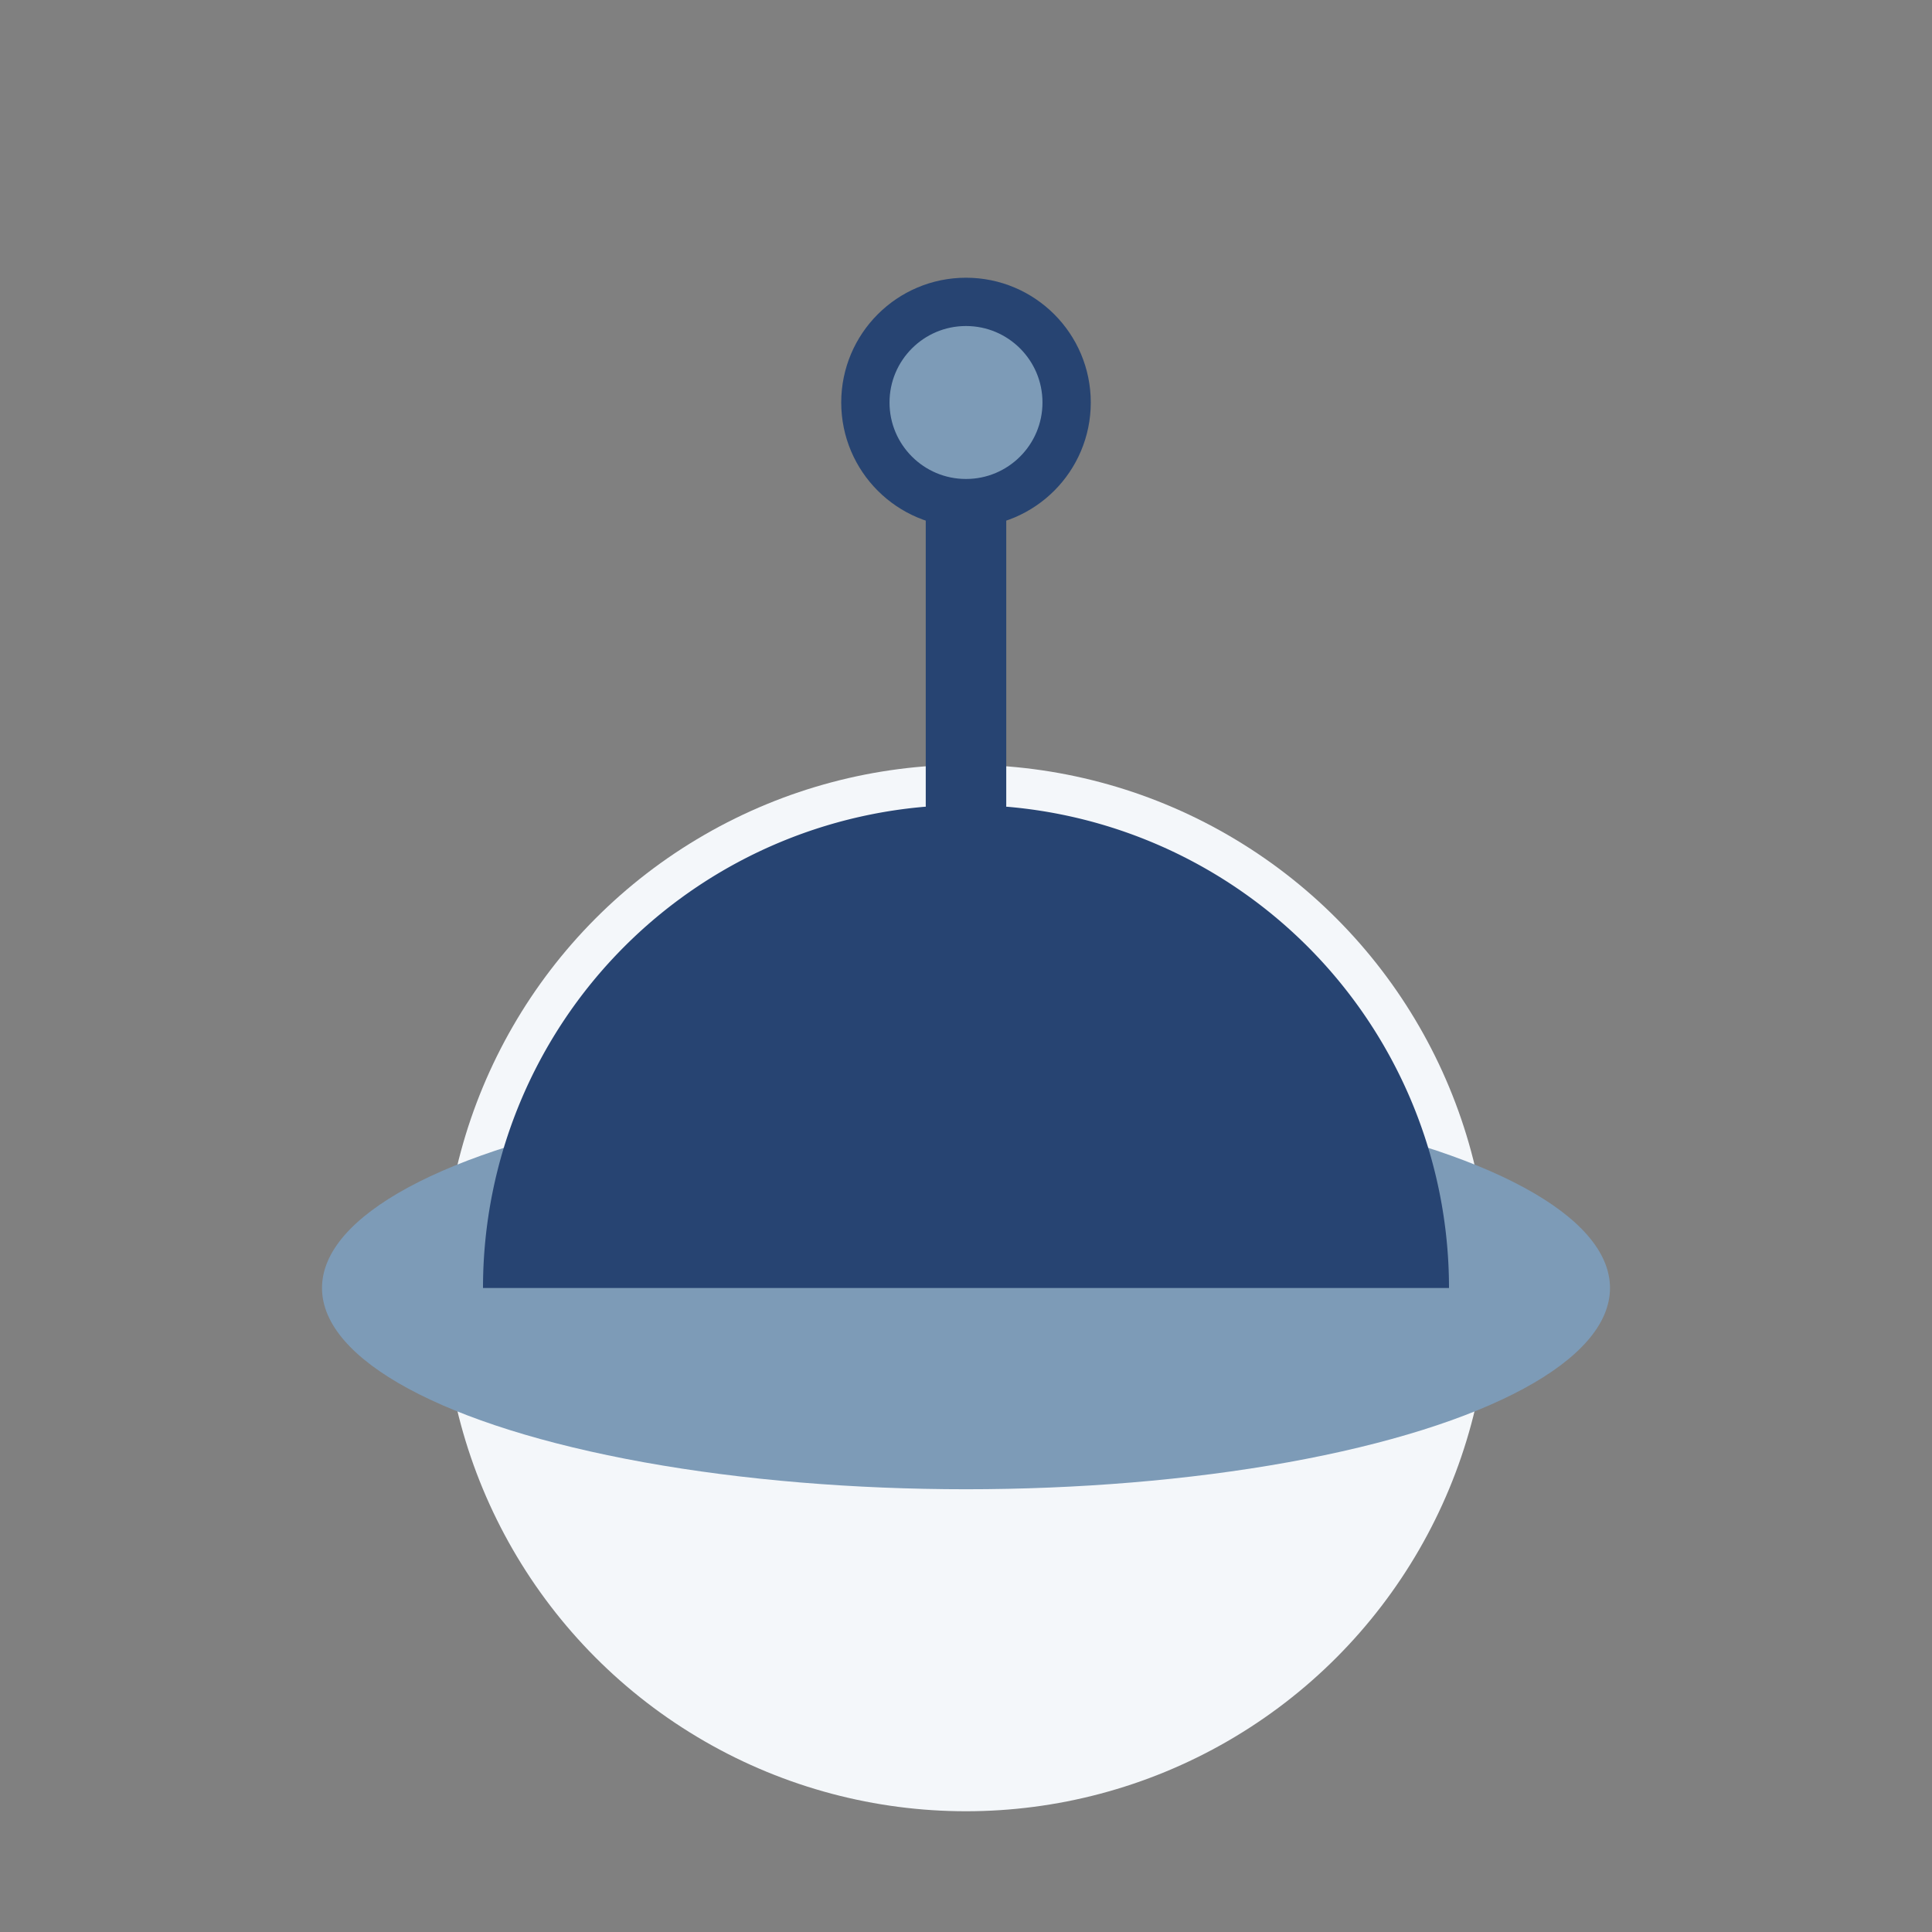 <?xml version="1.0" encoding="UTF-8"?>
<svg xmlns="http://www.w3.org/2000/svg" width="48" height="48" viewBox="0 0 48 48"><rect x="0" y="0" width="48" height="48" fill="#808080" stroke="none"/><circle cx="24" cy="32" r="13" fill="#F4F7FA"/><ellipse cx="24" cy="32" rx="16" ry="5" fill="#7D9BB7"/><path d="M12 32a12 12 0 1 1 24 0" fill="#274472"/><path d="M24 10v10" stroke="#274472" stroke-width="2" stroke-linecap="round"/><circle cx="24" cy="10" r="2.5" fill="#7D9BB7" stroke="#274472" stroke-width="1.2"/></svg>
